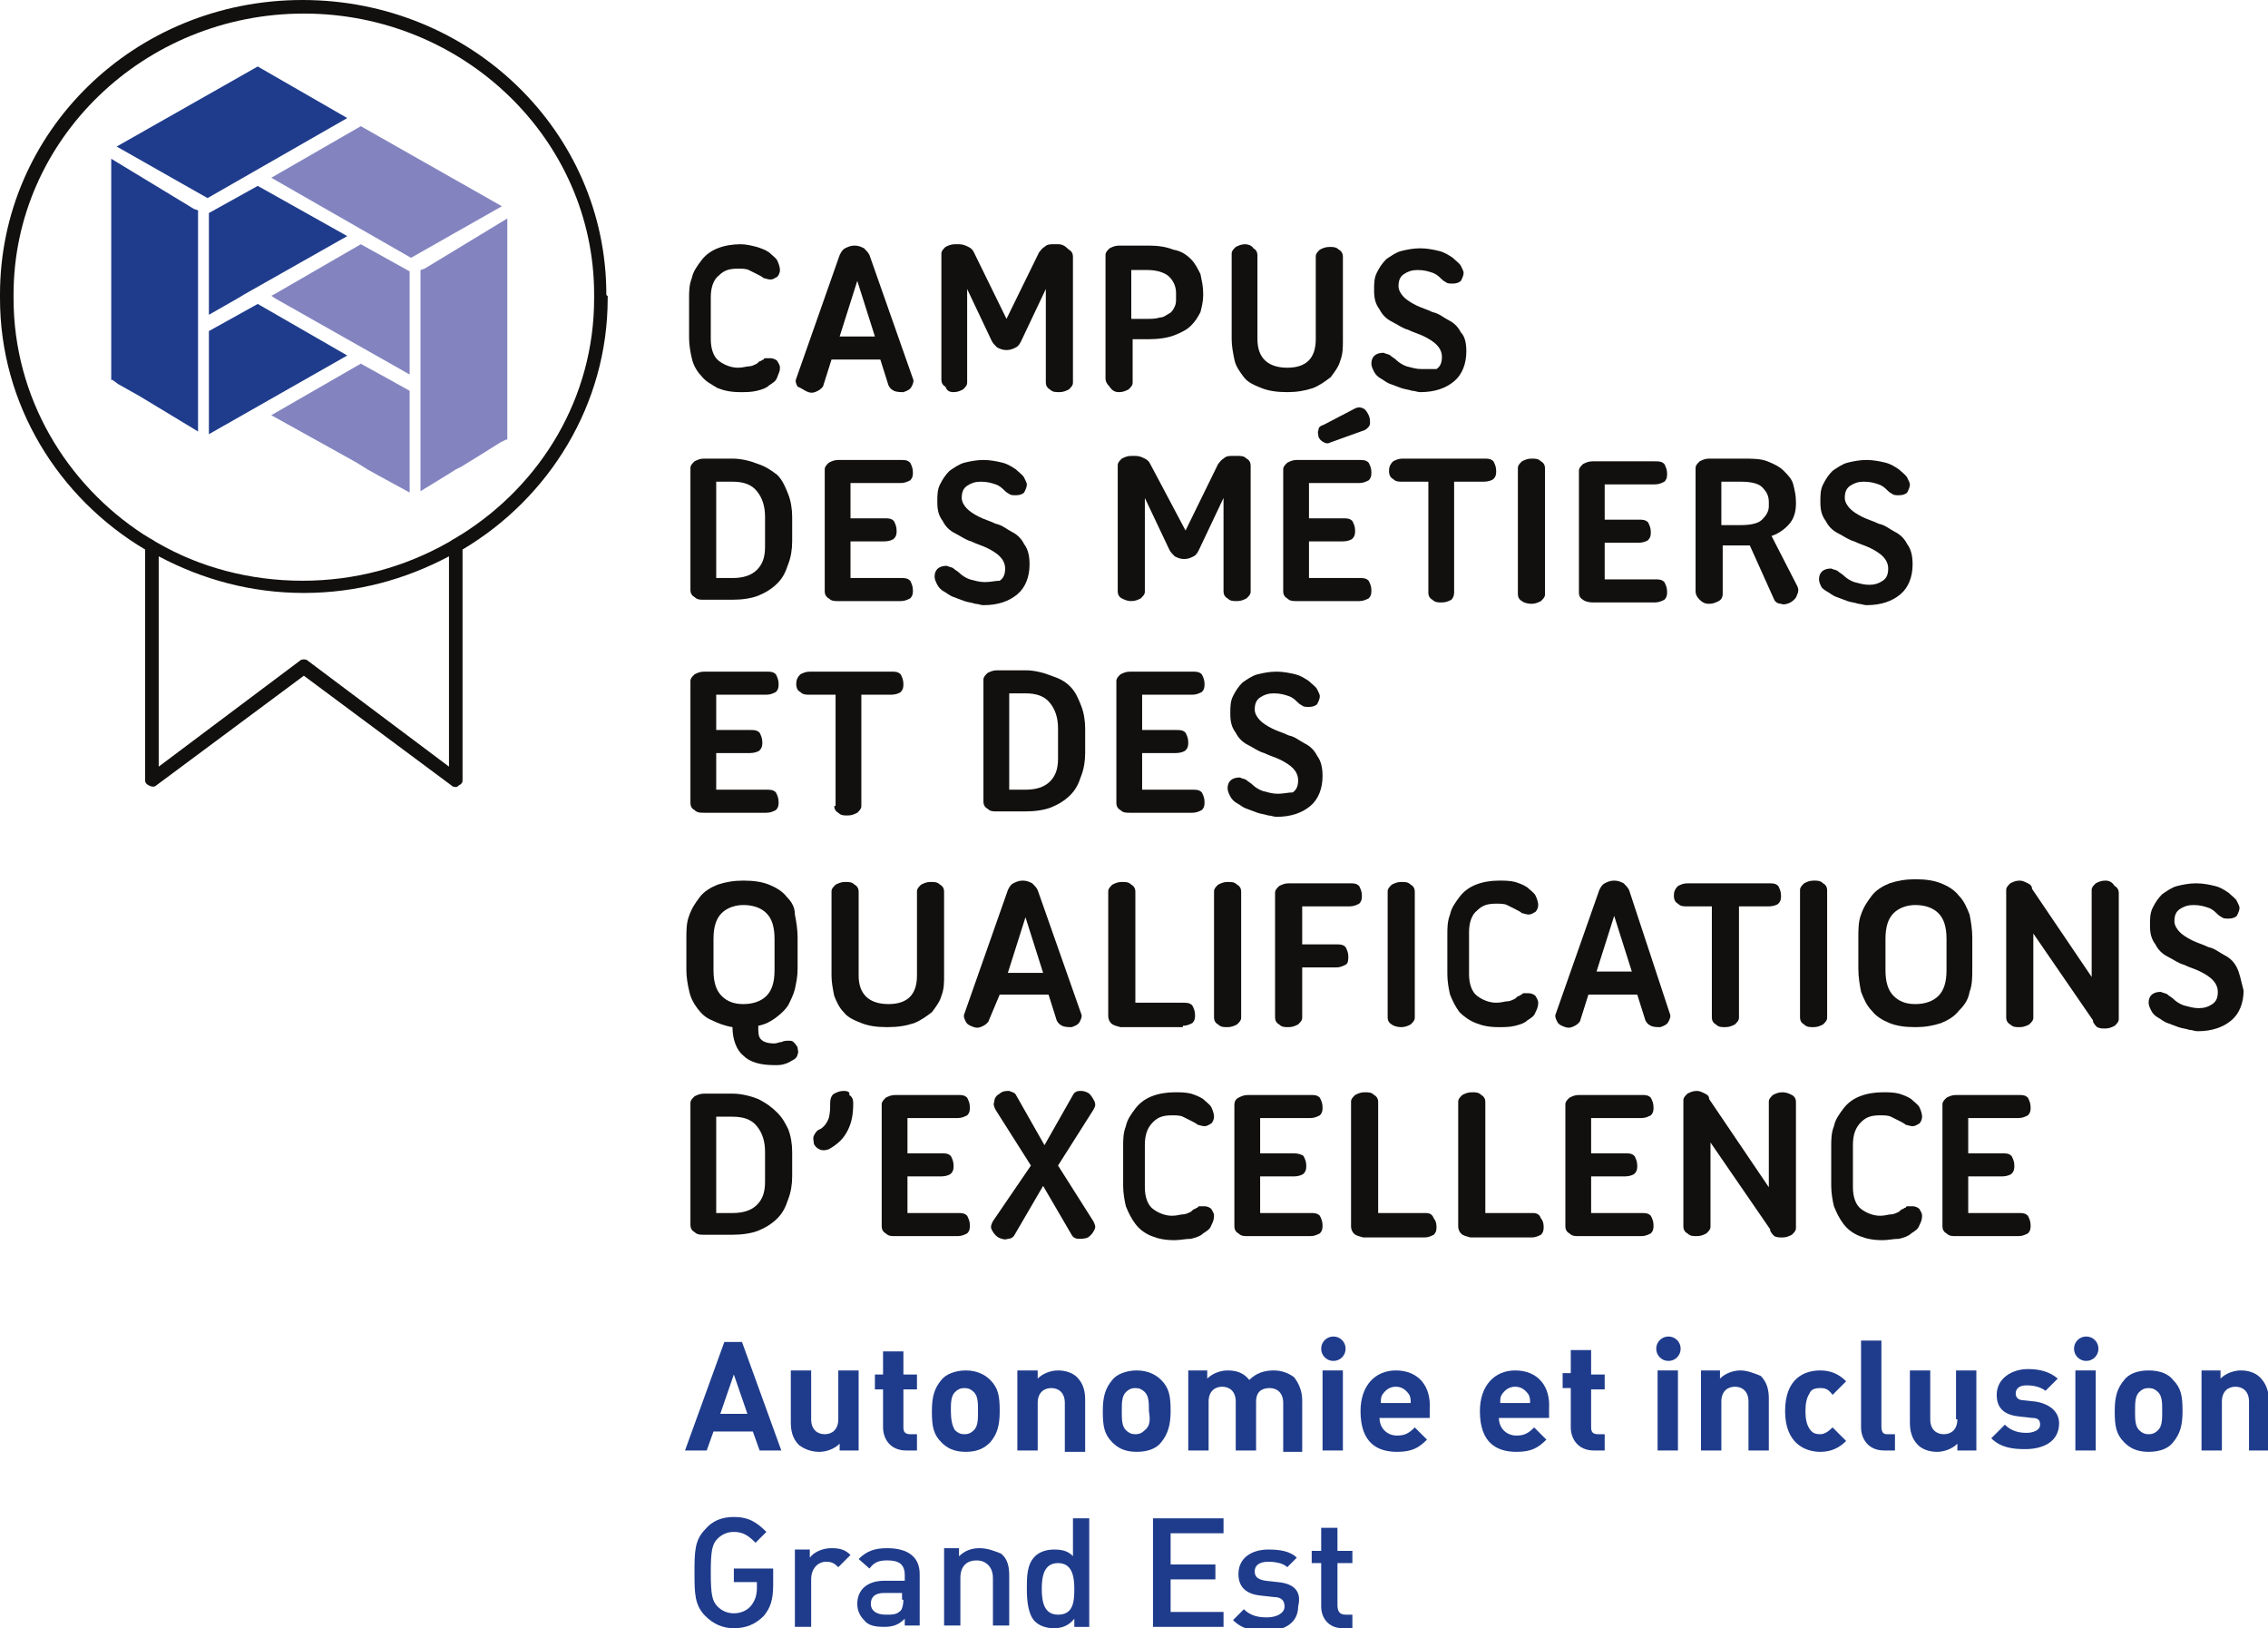 <?xml version="1.0" encoding="utf-8"?>
<!-- Generator: Adobe Illustrator 27.0.0, SVG Export Plug-In . SVG Version: 6.00 Build 0)  -->
<svg version="1.1" id="Calque_1" xmlns="http://www.w3.org/2000/svg" xmlns:xlink="http://www.w3.org/1999/xlink" x="0px" y="0px"
	 viewBox="0 0 167.2 120" style="enable-background:new 0 0 167.2 120;" xml:space="preserve">
<style type="text/css">
	.st0{fill:#8384BF;}
	.st1{fill:#1F3C8C;}
	.st2{fill:#12100E;}
</style>
<g>
	<g>
		<polygon class="st0" points="30.2,22 30.2,21.7 30.2,20 26.6,18 20.2,21.7 20,21.8 20.3,22 30.2,27.6 		"/>
		<polygon class="st0" points="30.2,34.6 30.2,34.1 30.2,28.8 26.6,26.8 20,30.6 26.3,34.1 27.1,34.6 28,35.1 30.2,36.3 30.2,35.1 
					"/>
		<polygon class="st0" points="37.4,16.1 31.3,19.8 31,19.9 31,19.9 31,20 31,20.5 31,21.7 31,22 31,27.3 31,27.8 31,28 31,28.2 
			31,28.3 31,28.7 31,28.8 31,29.3 31,34.1 31,34.6 31,35.1 31,36.1 31,36.2 32.8,35.1 33.6,34.6 34,34.4 35.3,33.6 36.9,32.6 
			37.3,32.4 37.4,32.4 37.4,32.4 37.4,32 		"/>
		<polygon class="st0" points="26.6,9.3 20,13.1 30.3,19 37,15.2 		"/>
	</g>
	<g>
		<polygon class="st1" points="15.4,15.7 15.4,21.7 15.4,22 15.4,23.2 17.5,22 18,21.7 25.6,17.4 19,13.7 		"/>
		<polygon class="st1" points="15.4,24.4 15.4,32 25.6,26.2 19,22.4 		"/>
		<polygon class="st1" points="14.3,15.4 8.2,11.7 8.2,18.8 8.2,19.2 8.2,19.3 8.2,19.8 8.2,19.9 8.2,20.2 8.2,21.7 8.2,22 
			8.2,27.6 8.2,28 8.2,28 8.3,28 8.7,28.3 10.3,29.2 14.6,31.8 14.6,31.7 14.6,24.9 14.6,24.4 14.6,24.3 14.6,24 14.6,23.8 
			14.6,23.6 14.6,23.4 14.6,22.9 14.6,22 14.6,21.7 14.6,16.1 14.6,15.7 14.6,15.6 14.6,15.5 		"/>
		<polygon class="st1" points="8.6,10.8 15.3,14.6 25.6,8.7 19,4.9 		"/>
		<path class="st1" d="M53.4,98.9l-2.9,8h1.6l0.5-1.4h2.9l0.5,1.4h1.6l-2.9-8H53.4z M53.1,104.2l1-2.9l1,2.9H53.1z"/>
		<path class="st1" d="M60.4,107c0.5,0,1.1-0.2,1.5-0.6v0.5h1.4V101h-1.5v3.6c0,0.8-0.5,1.1-1,1.1s-1-0.3-1-1.1V101h-1.5v3.8
			c0,0.6,0.1,1.2,0.6,1.7C59.3,106.8,59.8,107,60.4,107z"/>
		<path class="st1" d="M65.1,105.2c0,0.8,0.5,1.7,1.7,1.7h0.8v-1.2h-0.5c-0.4,0-0.5-0.2-0.5-0.5v-2.8h1v-1.1h-1v-1.7h-1.5v1.7h-0.6
			v1.1h0.6V105.2z"/>
		<path class="st1" d="M73,106.3c0.5-0.6,0.7-1.2,0.7-2.3c0-1.1-0.1-1.7-0.7-2.3c-0.4-0.4-1-0.7-1.8-0.7s-1.5,0.3-1.8,0.7
			c-0.5,0.6-0.7,1.2-0.7,2.3c0,1.1,0.1,1.7,0.7,2.3c0.4,0.4,0.9,0.7,1.8,0.7S72.6,106.7,73,106.3z M70.1,104c0-0.6,0-1.1,0.3-1.4
			c0.2-0.2,0.4-0.3,0.7-0.3c0.3,0,0.5,0.1,0.7,0.3c0.3,0.3,0.3,0.8,0.3,1.4c0,0.6,0,1.1-0.3,1.4c-0.2,0.2-0.4,0.3-0.7,0.3
			c-0.3,0-0.5-0.1-0.7-0.3C70.2,105.1,70.1,104.6,70.1,104z"/>
		<path class="st1" d="M76.5,103.4c0-0.8,0.5-1.1,1-1.1c0.5,0,1,0.3,1,1.1v3.6h1.5v-3.8c0-0.6-0.1-1.2-0.6-1.7
			c-0.3-0.3-0.8-0.5-1.4-0.5c-0.5,0-1.1,0.2-1.5,0.6V101H75v5.9h1.5V103.4z"/>
		<path class="st1" d="M86.3,104c0-1.1-0.1-1.7-0.7-2.3c-0.4-0.4-1-0.7-1.8-0.7s-1.5,0.3-1.8,0.7c-0.5,0.6-0.7,1.2-0.7,2.3
			c0,1.1,0.1,1.7,0.7,2.3c0.4,0.4,0.9,0.7,1.8,0.7s1.5-0.3,1.8-0.7C86.1,105.7,86.3,105,86.3,104z M84.4,105.4
			c-0.2,0.2-0.4,0.3-0.7,0.3c-0.3,0-0.5-0.1-0.7-0.3c-0.3-0.3-0.3-0.8-0.3-1.4c0-0.6,0-1.1,0.3-1.4c0.2-0.2,0.4-0.3,0.7-0.3
			c0.3,0,0.5,0.1,0.7,0.3c0.3,0.3,0.3,0.8,0.3,1.4C84.8,104.6,84.8,105.1,84.4,105.4z"/>
		<path class="st1" d="M93.9,101c-0.7,0-1.3,0.2-1.8,0.7c-0.4-0.5-0.9-0.7-1.6-0.7c-0.5,0-1.1,0.2-1.5,0.6V101h-1.4v5.9h1.5v-3.6
			c0-0.8,0.5-1.1,1-1.1c0.5,0,1,0.3,1,1.1v3.6h1.5v-3.6c0-0.8,0.5-1,1-1c0.5,0,1,0.3,1,1.1v3.6H96v-3.8c0-0.6-0.2-1.2-0.6-1.7
			C95,101.2,94.5,101,93.9,101z"/>
		<path class="st1" d="M98.3,100.3c0.5,0,0.9-0.4,0.9-0.9c0-0.5-0.4-0.9-0.9-0.9c-0.5,0-0.9,0.4-0.9,0.9
			C97.4,99.9,97.8,100.3,98.3,100.3z"/>
		<rect x="97.5" y="101" class="st1" width="1.5" height="5.9"/>
		<path class="st1" d="M102.9,101c-1.5,0-2.6,1.1-2.6,3c0,2.4,1.3,3,2.7,3c1.1,0,1.6-0.3,2.2-0.9l-0.9-0.9c-0.4,0.4-0.7,0.6-1.3,0.6
			c-0.8,0-1.3-0.6-1.3-1.3h3.7v-0.7C105.5,102.2,104.6,101,102.9,101z M101.8,103.4c0-0.3,0-0.4,0.1-0.6c0.2-0.3,0.5-0.6,1-0.6
			c0.5,0,0.8,0.3,1,0.6c0.1,0.2,0.1,0.4,0.1,0.6H101.8z"/>
		<path class="st1" d="M111.7,101c-1.5,0-2.6,1.1-2.6,3c0,2.4,1.3,3,2.7,3c1.1,0,1.6-0.3,2.2-0.9l-0.9-0.9c-0.4,0.4-0.7,0.6-1.3,0.6
			c-0.8,0-1.3-0.6-1.3-1.3h3.7v-0.7C114.3,102.2,113.4,101,111.7,101z M110.6,103.4c0-0.3,0-0.4,0.1-0.6c0.2-0.3,0.5-0.6,1-0.6
			s0.8,0.3,1,0.6c0.1,0.2,0.1,0.4,0.1,0.6H110.6z"/>
		<path class="st1" d="M117.3,99.5h-1.5v1.7h-0.6v1.1h0.6v2.9c0,0.8,0.5,1.7,1.7,1.7h0.8v-1.2h-0.5c-0.4,0-0.5-0.2-0.5-0.5v-2.8h1
			v-1.1h-1V99.5z"/>
		<rect x="122.2" y="101" class="st1" width="1.5" height="5.9"/>
		<path class="st1" d="M123,98.5c-0.5,0-0.9,0.4-0.9,0.9c0,0.5,0.4,0.9,0.9,0.9c0.5,0,0.9-0.4,0.9-0.9
			C123.9,98.9,123.5,98.5,123,98.5z"/>
		<path class="st1" d="M128.3,101c-0.5,0-1.1,0.2-1.5,0.6V101h-1.4v5.9h1.5v-3.6c0-0.8,0.5-1.1,1-1.1c0.5,0,1,0.3,1,1.1v3.6h1.5
			v-3.8c0-0.6-0.1-1.2-0.6-1.7C129.3,101.2,128.8,101,128.3,101z"/>
		<path class="st1" d="M134.2,102.3c0.4,0,0.6,0.1,0.9,0.5l1-1c-0.5-0.5-1.1-0.8-1.9-0.8c-1.2,0-2.6,0.6-2.6,3c0,2.4,1.5,3,2.6,3
			c0.8,0,1.4-0.3,1.9-0.8l-1-1c-0.3,0.3-0.6,0.5-0.9,0.5c-0.4,0-0.6-0.1-0.8-0.4c-0.2-0.3-0.3-0.7-0.3-1.3c0-0.6,0.1-1,0.3-1.3
			C133.5,102.4,133.8,102.3,134.2,102.3z"/>
		<path class="st1" d="M138.7,105.1v-6.3h-1.5v6.4c0,0.8,0.5,1.7,1.7,1.7h0.8v-1.2h-0.6C138.8,105.7,138.7,105.5,138.7,105.1z"/>
		<path class="st1" d="M144.3,104.6c0,0.8-0.5,1.1-1,1.1s-1-0.3-1-1.1V101h-1.5v3.8c0,0.6,0.1,1.2,0.6,1.7c0.3,0.3,0.8,0.5,1.4,0.5
			c0.5,0,1.1-0.2,1.5-0.6v0.5h1.4V101h-1.5V104.6z"/>
		<path class="st1" d="M150.1,103.3l-0.9-0.1c-0.5,0-0.6-0.3-0.6-0.5c0-0.3,0.2-0.6,0.8-0.6c0.5,0,1,0.1,1.4,0.4l0.9-0.9
			c-0.6-0.5-1.3-0.7-2.2-0.7c-1.2,0-2.3,0.7-2.3,1.9c0,1.1,0.7,1.5,1.7,1.6l0.9,0.1c0.5,0,0.6,0.2,0.6,0.5c0,0.4-0.5,0.6-1,0.6
			c-0.5,0-1.1-0.1-1.6-0.6l-1,1c0.7,0.7,1.6,0.8,2.5,0.8c1.4,0,2.5-0.6,2.5-1.9C151.8,104.1,151.2,103.5,150.1,103.3z"/>
		<rect x="153" y="101" class="st1" width="1.5" height="5.9"/>
		<path class="st1" d="M153.8,98.5c-0.5,0-0.9,0.4-0.9,0.9c0,0.5,0.4,0.9,0.9,0.9c0.5,0,0.9-0.4,0.9-0.9
			C154.7,98.9,154.3,98.5,153.8,98.5z"/>
		<path class="st1" d="M158.4,101c-0.9,0-1.5,0.3-1.8,0.7c-0.5,0.6-0.7,1.2-0.7,2.3c0,1.1,0.1,1.7,0.7,2.3c0.4,0.4,0.9,0.7,1.8,0.7
			c0.9,0,1.5-0.3,1.8-0.7c0.5-0.6,0.7-1.2,0.7-2.3c0-1.1-0.1-1.7-0.7-2.3C159.9,101.3,159.3,101,158.4,101z M159.1,105.4
			c-0.2,0.2-0.4,0.3-0.7,0.3c-0.3,0-0.5-0.1-0.7-0.3c-0.3-0.3-0.3-0.8-0.3-1.4c0-0.6,0-1.1,0.3-1.4c0.2-0.2,0.4-0.3,0.7-0.3
			c0.3,0,0.5,0.1,0.7,0.3c0.3,0.3,0.3,0.8,0.3,1.4C159.4,104.6,159.4,105.1,159.1,105.4z"/>
		<path class="st1" d="M166.6,101.5c-0.3-0.3-0.8-0.5-1.4-0.5c-0.5,0-1.1,0.2-1.5,0.6V101h-1.4v5.9h1.5v-3.6c0-0.8,0.5-1.1,1-1.1
			c0.5,0,1,0.3,1,1.1v3.6h1.5v-3.8C167.2,102.5,167.1,102,166.6,101.5z"/>
		<path class="st1" d="M54.1,116.6h1.7v0.4c0,0.5-0.1,0.9-0.4,1.3c-0.3,0.4-0.8,0.6-1.3,0.6c-0.5,0-0.9-0.2-1.2-0.5
			c-0.4-0.4-0.5-0.9-0.5-2.5c0-1.6,0.1-2.1,0.5-2.5c0.3-0.3,0.7-0.5,1.2-0.5c0.7,0,1.1,0.3,1.6,0.8l0.8-0.8
			c-0.7-0.7-1.3-1.1-2.4-1.1c-0.9,0-1.6,0.3-2.1,0.9c-0.8,0.8-0.8,1.7-0.8,3.2c0,1.5,0,2.4,0.8,3.2c0.6,0.6,1.3,0.9,2.1,0.9
			c0.9,0,1.6-0.3,2.2-0.9c0.5-0.6,0.7-1.2,0.7-2.3v-1.2h-2.9V116.6z"/>
		<path class="st1" d="M59.7,114.8v-0.6h-1.1v5.7h1.2v-3.5c0-0.8,0.5-1.3,1.1-1.3c0.4,0,0.6,0.1,0.9,0.4l0.9-0.9
			c-0.4-0.4-0.8-0.5-1.4-0.5C60.6,114.1,60,114.4,59.7,114.8z"/>
		<path class="st1" d="M65.4,114.1c-0.9,0-1.5,0.2-2.1,0.8l0.8,0.7c0.3-0.4,0.6-0.6,1.3-0.6c0.9,0,1.3,0.3,1.3,1.1v0.4h-1.5
			c-1.3,0-2,0.7-2,1.7c0,0.5,0.2,0.9,0.5,1.2c0.3,0.4,0.8,0.5,1.5,0.5c0.7,0,1.1-0.2,1.5-0.6v0.5h1.1v-3.8
			C67.8,114.8,67,114.1,65.4,114.1z M66.6,117.9c0,0.4-0.1,0.7-0.2,0.8c-0.3,0.3-0.6,0.3-1.1,0.3c-0.7,0-1.1-0.3-1.1-0.8
			c0-0.5,0.3-0.8,1-0.8h1.3V117.9z"/>
		<path class="st1" d="M72.2,114.1c-0.6,0-1.1,0.2-1.5,0.6v-0.6h-1.1v5.7h1.2v-3.5c0-0.9,0.5-1.3,1.2-1.3c0.6,0,1.2,0.4,1.2,1.3v3.5
			h1.2v-3.7c0-0.6-0.1-1.2-0.6-1.6C73.3,114.3,72.8,114.1,72.2,114.1z"/>
		<path class="st1" d="M79.2,114.8c-0.4-0.5-0.9-0.6-1.5-0.6c-0.6,0-1.1,0.2-1.4,0.5c-0.6,0.6-0.6,1.5-0.6,2.4
			c0,0.9,0.1,1.9,0.6,2.4c0.3,0.3,0.8,0.5,1.4,0.5c0.6,0,1.1-0.2,1.5-0.7v0.6h1.1v-8h-1.2V114.8z M78,119c-1,0-1.2-0.9-1.2-1.9
			c0-1,0.2-1.9,1.2-1.9c1,0,1.2,0.9,1.2,1.9C79.2,118.1,79.1,119,78,119z"/>
		<polygon class="st1" points="85,119.9 90.2,119.9 90.2,118.8 86.3,118.8 86.3,116.4 89.6,116.4 89.6,115.3 86.3,115.3 86.3,113 
			90.2,113 90.2,111.9 85,111.9 		"/>
		<path class="st1" d="M94.2,116.6l-0.9-0.1c-0.6-0.1-0.8-0.3-0.8-0.7c0-0.4,0.3-0.7,1-0.7c0.5,0,1.1,0.1,1.4,0.4l0.7-0.7
			c-0.5-0.5-1.3-0.6-2.1-0.6c-1.2,0-2.2,0.6-2.2,1.8c0,1,0.6,1.5,1.7,1.6l0.9,0.1c0.6,0,0.8,0.3,0.8,0.7c0,0.5-0.6,0.8-1.3,0.8
			c-0.6,0-1.2-0.1-1.7-0.6l-0.8,0.8c0.7,0.7,1.5,0.8,2.4,0.8c1.4,0,2.4-0.6,2.4-1.8C96,117.2,95.3,116.7,94.2,116.6z"/>
		<path class="st1" d="M98.6,112.6h-1.2v1.7h-0.7v0.9h0.7v3.2c0,0.8,0.5,1.6,1.6,1.6h0.7v-1h-0.5c-0.4,0-0.6-0.2-0.6-0.7v-3.1h1.1
			v-0.9h-1.1V112.6z"/>
	</g>
	<g>
		<path class="st2" d="M44.7,21.7c0-12-10-21.7-22.4-21.7S0,9.7,0,21.7c0,0.1,0,0.1,0,0.2c0,0,0,0.1,0,0.1c0,7.8,4.3,14.7,10.7,18.5
			v17c0,0.2,0.1,0.3,0.3,0.4c0.2,0.1,0.4,0.1,0.5,0l10.9-8.1l10.9,8.1c0.1,0.1,0.2,0.1,0.3,0.1c0.1,0,0.1,0,0.2-0.1
			c0.2-0.1,0.3-0.2,0.3-0.4v-17c6.4-3.8,10.7-10.7,10.7-18.5c0-0.1,0-0.1,0-0.2C44.7,21.8,44.7,21.7,44.7,21.7z M34,39.4
			c-0.2,0.1-0.3,0.2-0.5,0.3c-0.2,0.1-0.3,0.2-0.5,0.3c-3.2,1.8-6.8,2.8-10.7,2.8c-3.9,0-7.6-1-10.7-2.8c-0.2-0.1-0.3-0.2-0.5-0.3
			c-0.2-0.1-0.3-0.2-0.5-0.3C4.9,35.7,1,29.3,1,22c0,0,0,0,0,0c0-0.1,0-0.1,0-0.2c0,0,0-0.1,0-0.1c0,0,0,0,0,0C1,10.3,10.6,1,22.4,1
			s21.4,9.3,21.4,20.7c0,0,0,0,0,0c0,0.1,0,0.1,0,0.2c0,0,0,0.1,0,0.1c0,0,0,0,0,0C43.8,29.3,39.9,35.7,34,39.4z M33.1,56.5
			l-10.4-7.8c-0.1-0.1-0.2-0.1-0.3-0.1s-0.2,0-0.3,0.1l-10.4,7.8V41c3.2,1.7,6.8,2.7,10.7,2.7c3.9,0,7.5-1,10.7-2.7V56.5z"/>
		<path class="st2" d="M51.7,27.7c0.3,0.4,0.7,0.6,1.2,0.9c0.5,0.2,1,0.3,1.7,0.3c0.4,0,0.8,0,1.2-0.1c0.4-0.1,0.7-0.2,0.9-0.4
			c0.3-0.2,0.5-0.3,0.6-0.6s0.2-0.4,0.2-0.7c0-0.2-0.1-0.3-0.2-0.5c-0.1-0.1-0.3-0.2-0.5-0.2c-0.1,0-0.2,0-0.3,0
			c-0.1,0-0.2,0-0.2,0.1c-0.1,0-0.2,0.1-0.2,0.1c-0.1,0-0.2,0.1-0.3,0.2c-0.2,0.1-0.4,0.2-0.6,0.2c-0.2,0-0.4,0.1-0.8,0.1
			c-0.5,0-1-0.2-1.4-0.5c-0.4-0.3-0.6-0.9-0.6-1.6v-3.1c0-0.7,0.2-1.3,0.6-1.6c0.4-0.4,0.8-0.5,1.4-0.5c0.3,0,0.6,0,0.8,0.1
			c0.2,0.1,0.4,0.2,0.6,0.3c0.2,0.1,0.4,0.2,0.5,0.3c0.1,0,0.3,0.1,0.5,0.1c0.2,0,0.3-0.1,0.5-0.2c0.1-0.1,0.2-0.3,0.2-0.5
			c0-0.2-0.1-0.5-0.2-0.7c-0.1-0.2-0.4-0.4-0.6-0.6c-0.3-0.2-0.6-0.3-0.9-0.4C55.4,18.1,55,18,54.6,18c-0.6,0-1.2,0.1-1.7,0.3
			c-0.5,0.2-0.9,0.5-1.2,0.9c-0.3,0.4-0.6,0.8-0.7,1.3c-0.2,0.5-0.2,1-0.2,1.5v2.9c0,0.5,0.1,1.1,0.2,1.5
			C51.1,26.9,51.4,27.4,51.7,27.7z"/>
		<path class="st2" d="M59.6,28.9c0.3,0.1,0.5,0,0.7-0.1c0.2-0.1,0.4-0.3,0.4-0.4l0.6-1.9h3.6l0.6,1.9c0.1,0.2,0.2,0.3,0.4,0.4
			c0.2,0.1,0.5,0.1,0.7,0.1c0.3-0.1,0.5-0.2,0.6-0.4c0.1-0.2,0.2-0.4,0.1-0.6l-3.2-9.1c-0.1-0.2-0.2-0.3-0.4-0.5
			c-0.2-0.1-0.4-0.2-0.7-0.2c-0.3,0-0.5,0.1-0.7,0.2c-0.2,0.1-0.3,0.3-0.4,0.5l-3.2,9.1c-0.1,0.2,0,0.4,0.1,0.6
			C59.1,28.6,59.3,28.8,59.6,28.9z M63.2,20.7l1.3,4.1h-2.6L63.2,20.7z"/>
		<path class="st2" d="M70.3,28.9c0.3,0,0.5-0.1,0.7-0.2c0.2-0.2,0.3-0.3,0.3-0.5v-6.9l1.8,3.8c0.1,0.2,0.2,0.3,0.4,0.5
			c0.2,0.1,0.4,0.2,0.7,0.2c0.3,0,0.5-0.1,0.7-0.2c0.2-0.1,0.3-0.3,0.4-0.5l1.8-3.8v6.9c0,0.2,0.1,0.4,0.3,0.5
			c0.2,0.2,0.4,0.2,0.7,0.2c0.3,0,0.5-0.1,0.7-0.2c0.2-0.2,0.3-0.3,0.3-0.5v-9.3c0-0.2-0.1-0.4-0.3-0.5C78.5,18.1,78.3,18,78,18
			l-0.3,0c-0.3,0-0.5,0-0.7,0.2c-0.2,0.1-0.3,0.3-0.4,0.4l-2.4,4.9l-2.4-4.9c-0.1-0.2-0.2-0.3-0.4-0.4c-0.2-0.1-0.4-0.2-0.7-0.2
			h-0.3c-0.3,0-0.5,0.1-0.7,0.2c-0.2,0.2-0.3,0.3-0.3,0.5v9.3c0,0.2,0.1,0.4,0.3,0.5C69.8,28.8,70,28.9,70.3,28.9z"/>
		<path class="st2" d="M82.5,28.9c0.3,0,0.5-0.1,0.7-0.2c0.2-0.2,0.3-0.3,0.3-0.5V25h1.2c0.7,0,1.4-0.1,1.9-0.3
			c0.5-0.2,0.9-0.4,1.2-0.7c0.3-0.3,0.5-0.6,0.7-1c0.1-0.4,0.2-0.8,0.2-1.2v-0.2c0-0.5-0.1-0.9-0.2-1.4c-0.2-0.4-0.4-0.8-0.7-1.1
			c-0.3-0.3-0.7-0.6-1.3-0.7c-0.5-0.2-1.1-0.3-1.8-0.3h-2.2c-0.3,0-0.5,0.1-0.7,0.2c-0.2,0.2-0.3,0.3-0.3,0.5v9.1
			c0,0.2,0.1,0.4,0.3,0.6C82,28.8,82.2,28.9,82.5,28.9z M83.4,19.9h1.2c0.7,0,1.3,0.2,1.6,0.5c0.3,0.3,0.5,0.7,0.5,1.2v0.4
			c0,0.2,0,0.4-0.1,0.6c-0.1,0.2-0.2,0.4-0.4,0.5c-0.2,0.1-0.4,0.3-0.7,0.3c-0.3,0.1-0.6,0.1-0.9,0.1h-1.2V19.9z"/>
		<path class="st2" d="M91.7,27.8c0.3,0.4,0.8,0.6,1.3,0.8c0.5,0.2,1.1,0.3,1.9,0.3c0.7,0,1.3-0.1,1.9-0.3c0.5-0.2,0.9-0.5,1.3-0.8
			c0.3-0.4,0.6-0.8,0.7-1.2c0.2-0.5,0.2-1,0.2-1.5v-6.2c0-0.2-0.1-0.4-0.3-0.5c-0.2-0.2-0.4-0.2-0.7-0.2c-0.3,0-0.5,0.1-0.7,0.2
			c-0.2,0.2-0.3,0.3-0.3,0.5V25c0,1.4-0.7,2.1-2.1,2.1c-1.4,0-2.2-0.7-2.2-2.1v-6.2c0-0.2-0.1-0.4-0.3-0.5C92.3,18.1,92,18,91.8,18
			c-0.3,0-0.5,0.1-0.7,0.2c-0.2,0.2-0.3,0.3-0.3,0.5V25c0,0.5,0.1,1,0.2,1.5C91.1,27,91.4,27.4,91.7,27.8z"/>
		<path class="st2" d="M104.8,27.2c-0.4,0-0.7-0.1-1.1-0.2c-0.3-0.1-0.6-0.3-0.8-0.5c-0.1-0.1-0.3-0.2-0.4-0.3
			c-0.1-0.1-0.3-0.1-0.5-0.2c-0.6,0-0.9,0.3-0.9,0.8c0,0.2,0.1,0.4,0.2,0.6c0.1,0.2,0.3,0.4,0.5,0.5c0.2,0.1,0.4,0.3,0.7,0.4
			c0.3,0.1,0.5,0.2,0.8,0.3c0.3,0.1,0.5,0.1,0.8,0.2c0.2,0,0.4,0.1,0.6,0.1c1.1,0,1.9-0.3,2.5-0.8c0.6-0.5,0.9-1.3,0.9-2.2
			c0-0.6-0.1-1.1-0.4-1.4c-0.2-0.4-0.5-0.7-0.9-0.9c-0.4-0.2-0.7-0.5-1.2-0.6c-0.4-0.2-0.8-0.3-1.2-0.5c-0.4-0.2-0.7-0.4-0.9-0.6
			c-0.2-0.2-0.4-0.5-0.4-0.8c0-0.4,0.1-0.7,0.4-0.9c0.3-0.2,0.6-0.3,1-0.3c0.5,0,0.8,0.1,1.1,0.2c0.3,0.1,0.5,0.3,0.6,0.4
			c0.1,0.1,0.2,0.2,0.4,0.3c0.1,0.1,0.3,0.1,0.5,0.1c0.3,0,0.5-0.1,0.6-0.2c0.1-0.2,0.2-0.4,0.2-0.6c0-0.1-0.1-0.3-0.2-0.5
			c-0.1-0.2-0.4-0.4-0.6-0.6c-0.3-0.2-0.6-0.4-1-0.5c-0.4-0.1-0.9-0.2-1.4-0.2c-0.5,0-1,0.1-1.4,0.2c-0.4,0.1-0.8,0.4-1.1,0.6
			c-0.3,0.3-0.5,0.6-0.7,1c-0.2,0.4-0.2,0.8-0.2,1.3c0,0.6,0.1,1,0.4,1.4c0.2,0.4,0.5,0.7,0.9,0.9c0.4,0.2,0.8,0.5,1.2,0.6
			c0.4,0.2,0.8,0.3,1.2,0.5c0.4,0.2,0.7,0.4,0.9,0.6c0.2,0.2,0.4,0.5,0.4,0.9c0,0.4-0.1,0.7-0.4,0.9
			C105.6,27.2,105.2,27.2,104.8,27.2z"/>
		<path class="st2" d="M55.9,34.2c-0.5-0.2-1.2-0.4-1.9-0.4h-2.1c-0.3,0-0.5,0.1-0.7,0.2c-0.2,0.2-0.3,0.3-0.3,0.5v9
			c0,0.2,0.1,0.4,0.3,0.5c0.2,0.2,0.4,0.2,0.7,0.2H54c0.7,0,1.4-0.1,1.9-0.3c0.5-0.2,1-0.5,1.4-0.9c0.4-0.4,0.6-0.8,0.8-1.4
			c0.2-0.5,0.3-1.1,0.3-1.7v-1.8c0-0.6-0.1-1.2-0.3-1.7c-0.2-0.5-0.4-1-0.8-1.4C56.9,34.7,56.5,34.4,55.9,34.2z M56.4,40.3
			c0,0.8-0.2,1.3-0.6,1.7c-0.4,0.4-1,0.6-1.8,0.6h-1.2v-7.1H54c0.8,0,1.4,0.2,1.8,0.7c0.4,0.5,0.6,1.1,0.6,1.9V40.3z"/>
		<path class="st2" d="M66.4,35.6c0.3,0,0.5-0.1,0.7-0.2c0.2-0.2,0.2-0.4,0.2-0.6c0-0.3-0.1-0.5-0.2-0.7c-0.2-0.2-0.4-0.2-0.7-0.2
			h-4.6c-0.3,0-0.5,0.1-0.7,0.2c-0.2,0.2-0.3,0.3-0.3,0.5v9c0,0.2,0.1,0.4,0.3,0.5c0.2,0.2,0.4,0.2,0.7,0.2h4.6
			c0.3,0,0.5-0.1,0.7-0.2c0.2-0.2,0.2-0.4,0.2-0.6c0-0.3-0.1-0.5-0.2-0.7c-0.2-0.2-0.4-0.2-0.7-0.2h-3.7v-2.7h2.5
			c0.3,0,0.6-0.1,0.7-0.2c0.2-0.2,0.2-0.4,0.2-0.6c0-0.3-0.1-0.5-0.2-0.7c-0.2-0.2-0.4-0.2-0.7-0.2h-2.5v-2.6H66.4z"/>
		<path class="st2" d="M72.6,42.9c-0.4,0-0.7-0.1-1.1-0.2c-0.3-0.1-0.6-0.3-0.8-0.5c-0.1-0.1-0.3-0.2-0.4-0.3
			c-0.1-0.1-0.3-0.1-0.5-0.2c-0.6,0-0.9,0.3-0.9,0.8c0,0.2,0.1,0.4,0.2,0.6c0.1,0.2,0.3,0.4,0.5,0.5c0.2,0.1,0.4,0.3,0.7,0.4
			c0.3,0.1,0.5,0.2,0.8,0.3c0.3,0.1,0.5,0.1,0.8,0.2c0.2,0,0.4,0.1,0.6,0.1c1.1,0,1.9-0.3,2.5-0.8c0.6-0.5,0.9-1.3,0.9-2.2
			c0-0.6-0.1-1.1-0.4-1.5c-0.2-0.4-0.5-0.7-0.9-0.9c-0.4-0.2-0.7-0.5-1.2-0.6c-0.4-0.2-0.8-0.3-1.2-0.5c-0.4-0.2-0.7-0.4-0.9-0.6
			c-0.2-0.2-0.4-0.5-0.4-0.8c0-0.4,0.1-0.7,0.4-0.9c0.3-0.2,0.6-0.3,1-0.3c0.5,0,0.8,0.1,1.1,0.2c0.3,0.1,0.5,0.3,0.6,0.4
			c0.1,0.1,0.2,0.2,0.4,0.3c0.1,0.1,0.3,0.1,0.5,0.1c0.3,0,0.5-0.1,0.6-0.2c0.1-0.2,0.2-0.4,0.2-0.6c0-0.1-0.1-0.3-0.2-0.5
			c-0.1-0.2-0.4-0.4-0.6-0.6c-0.3-0.2-0.6-0.4-1-0.5c-0.4-0.1-0.9-0.2-1.4-0.2c-0.5,0-1,0.1-1.4,0.2c-0.4,0.1-0.8,0.4-1.1,0.6
			c-0.3,0.3-0.5,0.6-0.7,1c-0.2,0.4-0.2,0.8-0.2,1.3c0,0.6,0.1,1,0.4,1.4c0.2,0.4,0.5,0.7,0.9,0.9c0.4,0.2,0.8,0.5,1.2,0.6
			c0.4,0.2,0.8,0.3,1.2,0.5c0.4,0.2,0.7,0.4,0.9,0.6c0.2,0.2,0.4,0.5,0.4,0.9c0,0.4-0.1,0.7-0.4,0.9C73.4,42.8,73,42.9,72.6,42.9z"
			/>
		<path class="st2" d="M84.8,34.2c-0.1-0.2-0.2-0.3-0.4-0.4c-0.2-0.1-0.4-0.2-0.7-0.2h-0.3c-0.3,0-0.5,0.1-0.7,0.2
			c-0.2,0.2-0.3,0.3-0.3,0.5v9.3c0,0.2,0.1,0.4,0.3,0.5s0.4,0.2,0.7,0.2c0.3,0,0.5-0.1,0.7-0.2c0.2-0.2,0.3-0.3,0.3-0.5v-6.9
			l1.8,3.8c0.1,0.2,0.2,0.3,0.4,0.5c0.2,0.1,0.4,0.2,0.7,0.2c0.3,0,0.5-0.1,0.7-0.2c0.2-0.1,0.3-0.3,0.4-0.5l1.8-3.8v6.9
			c0,0.2,0.1,0.4,0.3,0.5c0.2,0.2,0.4,0.2,0.7,0.2c0.3,0,0.5-0.1,0.7-0.2c0.2-0.2,0.3-0.3,0.3-0.5v-9.3c0-0.2-0.1-0.4-0.3-0.5
			c-0.2-0.2-0.4-0.2-0.7-0.2l-0.3,0c-0.3,0-0.5,0-0.7,0.2c-0.2,0.1-0.3,0.3-0.4,0.4l-2.4,4.9L84.8,34.2z"/>
		<path class="st2" d="M97.2,31.7c-0.1,0.2,0,0.3,0,0.5c0.1,0.2,0.2,0.3,0.4,0.4c0.2,0.1,0.3,0.1,0.5,0l2.5-0.9
			c0.2-0.1,0.4-0.3,0.4-0.5c0-0.2,0-0.4-0.1-0.6c-0.1-0.2-0.2-0.4-0.4-0.5c-0.2-0.1-0.4-0.1-0.6,0l-2.3,1.2
			C97.3,31.4,97.2,31.5,97.2,31.7z"/>
		<path class="st2" d="M100.2,35.6c0.3,0,0.5-0.1,0.7-0.2c0.2-0.2,0.2-0.4,0.2-0.6c0-0.3-0.1-0.5-0.2-0.7c-0.2-0.2-0.4-0.2-0.7-0.2
			h-4.6c-0.3,0-0.5,0.1-0.7,0.2c-0.2,0.2-0.3,0.3-0.3,0.5v9c0,0.2,0.1,0.4,0.3,0.5c0.2,0.2,0.4,0.2,0.7,0.2h4.6
			c0.3,0,0.5-0.1,0.7-0.2c0.2-0.2,0.2-0.4,0.2-0.6c0-0.3-0.1-0.5-0.2-0.7c-0.2-0.2-0.4-0.2-0.7-0.2h-3.7v-2.7H99
			c0.3,0,0.6-0.1,0.7-0.2c0.2-0.2,0.2-0.4,0.2-0.6c0-0.3-0.1-0.5-0.2-0.7c-0.2-0.2-0.4-0.2-0.7-0.2h-2.5v-2.6H100.2z"/>
		<path class="st2" d="M107.2,43.7v-8.2h2.2c0.3,0,0.6-0.1,0.7-0.2c0.2-0.2,0.2-0.4,0.2-0.6c0-0.3-0.1-0.5-0.2-0.7
			c-0.2-0.2-0.4-0.2-0.7-0.2h-6c-0.3,0-0.5,0.1-0.7,0.2c-0.2,0.2-0.3,0.4-0.3,0.7c0,0.3,0.1,0.5,0.3,0.6c0.2,0.2,0.4,0.2,0.7,0.2
			h1.9v8.2c0,0.2,0.1,0.4,0.3,0.5c0.2,0.2,0.4,0.2,0.7,0.2c0.3,0,0.5-0.1,0.7-0.2C107.1,44.1,107.2,43.9,107.2,43.7z"/>
		<path class="st2" d="M112.9,44.5c0.3,0,0.5-0.1,0.7-0.2c0.2-0.2,0.3-0.3,0.3-0.5v-9.3c0-0.2-0.1-0.4-0.3-0.5
			c-0.2-0.2-0.4-0.2-0.7-0.2c-0.3,0-0.5,0.1-0.7,0.2c-0.2,0.2-0.3,0.3-0.3,0.5v9.3c0,0.2,0.1,0.4,0.3,0.5
			C112.3,44.4,112.6,44.5,112.9,44.5z"/>
		<path class="st2" d="M117.4,44.4h4.6c0.3,0,0.5-0.1,0.7-0.2c0.2-0.2,0.2-0.4,0.2-0.6c0-0.3-0.1-0.5-0.2-0.7
			c-0.2-0.2-0.4-0.2-0.7-0.2h-3.7v-2.7h2.5c0.3,0,0.6-0.1,0.7-0.2c0.2-0.2,0.2-0.4,0.2-0.6c0-0.3-0.1-0.5-0.2-0.7
			c-0.2-0.2-0.4-0.2-0.7-0.2h-2.5v-2.6h3.7c0.3,0,0.5-0.1,0.7-0.2c0.2-0.2,0.2-0.4,0.2-0.6c0-0.3-0.1-0.5-0.2-0.7
			c-0.2-0.2-0.4-0.2-0.7-0.2h-4.6c-0.3,0-0.5,0.1-0.7,0.2c-0.2,0.2-0.3,0.3-0.3,0.5v9c0,0.2,0.1,0.4,0.3,0.5
			C116.8,44.3,117.1,44.4,117.4,44.4z"/>
		<path class="st2" d="M130.6,39.5c0.6-0.2,1.1-0.6,1.4-1c0.3-0.4,0.4-0.9,0.4-1.4V37c0-0.5-0.1-0.9-0.2-1.3c-0.1-0.4-0.4-0.7-0.7-1
			c-0.3-0.3-0.7-0.5-1.2-0.7c-0.5-0.2-1.1-0.2-1.9-0.2H126c-0.3,0-0.5,0.1-0.7,0.2c-0.2,0.2-0.3,0.3-0.3,0.5v9.1
			c0,0.2,0.1,0.4,0.3,0.6c0.2,0.2,0.4,0.3,0.7,0.3c0.3,0,0.5-0.1,0.7-0.2c0.2-0.1,0.3-0.3,0.3-0.5v-3.6h1.4h0.3c0.1,0,0.2,0,0.3,0
			l1.8,4c0.1,0.2,0.3,0.3,0.5,0.3c0.2,0.1,0.5,0,0.7-0.1c0.3-0.2,0.4-0.3,0.5-0.6c0.1-0.2,0.1-0.4,0-0.6L130.6,39.5z M130.4,37.3
			c0,0.4-0.2,0.7-0.5,1c-0.3,0.3-0.9,0.4-1.6,0.4h-1.4v-3.2h1.4c0.7,0,1.3,0.1,1.6,0.4c0.3,0.3,0.5,0.6,0.5,1.1V37.3z"/>
		<path class="st2" d="M134.7,43.6c0.2,0.1,0.4,0.3,0.7,0.4c0.3,0.1,0.5,0.2,0.8,0.3c0.3,0.1,0.5,0.1,0.8,0.2c0.2,0,0.4,0.1,0.6,0.1
			c1.1,0,1.9-0.3,2.5-0.8s0.9-1.3,0.9-2.2c0-0.6-0.1-1.1-0.4-1.5c-0.2-0.4-0.5-0.7-0.9-0.9c-0.4-0.2-0.7-0.5-1.2-0.6
			c-0.4-0.2-0.8-0.3-1.2-0.5c-0.4-0.2-0.7-0.4-0.9-0.6c-0.2-0.2-0.4-0.5-0.4-0.8c0-0.4,0.1-0.7,0.4-0.9c0.3-0.2,0.6-0.3,1-0.3
			c0.5,0,0.8,0.1,1.1,0.2c0.3,0.1,0.5,0.3,0.6,0.4c0.1,0.1,0.2,0.2,0.4,0.3c0.1,0.1,0.3,0.1,0.5,0.1c0.3,0,0.5-0.1,0.6-0.2
			c0.1-0.2,0.2-0.4,0.2-0.6c0-0.1-0.1-0.3-0.2-0.5c-0.1-0.2-0.4-0.4-0.6-0.6c-0.3-0.2-0.6-0.4-1-0.5c-0.4-0.1-0.9-0.2-1.4-0.2
			c-0.5,0-1,0.1-1.4,0.2c-0.4,0.1-0.8,0.4-1.1,0.6c-0.3,0.3-0.5,0.6-0.7,1c-0.2,0.4-0.2,0.8-0.2,1.3c0,0.6,0.1,1,0.4,1.4
			c0.2,0.4,0.5,0.7,0.9,0.9c0.4,0.2,0.8,0.5,1.2,0.6c0.4,0.2,0.8,0.3,1.2,0.5c0.4,0.2,0.7,0.4,0.9,0.6c0.2,0.2,0.4,0.5,0.4,0.9
			c0,0.4-0.1,0.7-0.4,0.9c-0.3,0.2-0.6,0.3-1,0.3c-0.4,0-0.7-0.1-1.1-0.2c-0.3-0.1-0.6-0.3-0.8-0.5c-0.1-0.1-0.3-0.2-0.4-0.3
			c-0.1-0.1-0.3-0.1-0.5-0.2c-0.6,0-0.9,0.3-0.9,0.8c0,0.2,0.1,0.4,0.2,0.6C134.3,43.3,134.5,43.5,134.7,43.6z"/>
		<path class="st2" d="M56.5,51.2c0.3,0,0.5-0.1,0.7-0.2c0.2-0.2,0.2-0.4,0.2-0.6c0-0.3-0.1-0.5-0.2-0.7c-0.2-0.2-0.4-0.2-0.7-0.2
			h-4.6c-0.3,0-0.5,0.1-0.7,0.2c-0.2,0.2-0.3,0.3-0.3,0.5v9c0,0.2,0.1,0.4,0.3,0.5c0.2,0.2,0.4,0.2,0.7,0.2h4.6
			c0.3,0,0.5-0.1,0.7-0.2c0.2-0.2,0.2-0.4,0.2-0.6c0-0.3-0.1-0.5-0.2-0.7c-0.2-0.2-0.4-0.2-0.7-0.2h-3.7v-2.7h2.5
			c0.3,0,0.6-0.1,0.7-0.2c0.2-0.2,0.2-0.4,0.2-0.6c0-0.3-0.1-0.5-0.2-0.7c-0.2-0.2-0.4-0.2-0.7-0.2h-2.5v-2.6H56.5z"/>
		<path class="st2" d="M61.5,59.4c0,0.2,0.1,0.4,0.3,0.5c0.2,0.2,0.4,0.2,0.7,0.2c0.3,0,0.5-0.1,0.7-0.2c0.2-0.2,0.3-0.3,0.3-0.5
			v-8.2h2.2c0.3,0,0.6-0.1,0.7-0.2c0.2-0.2,0.2-0.4,0.2-0.6c0-0.3-0.1-0.5-0.2-0.7c-0.2-0.2-0.4-0.2-0.7-0.2h-6
			c-0.3,0-0.5,0.1-0.7,0.2c-0.2,0.2-0.3,0.4-0.3,0.7c0,0.3,0.1,0.5,0.3,0.6c0.2,0.2,0.4,0.2,0.7,0.2h1.9V59.4z"/>
		<path class="st2" d="M77.5,49.8c-0.5-0.2-1.2-0.4-1.9-0.4h-2.1c-0.3,0-0.5,0.1-0.7,0.2c-0.2,0.2-0.3,0.3-0.3,0.5v9
			c0,0.2,0.1,0.4,0.3,0.5c0.2,0.2,0.4,0.2,0.7,0.2h2.1c0.7,0,1.4-0.1,1.9-0.3c0.5-0.2,1-0.5,1.4-0.9c0.4-0.4,0.6-0.8,0.8-1.4
			c0.2-0.5,0.3-1.1,0.3-1.7v-1.8c0-0.6-0.1-1.2-0.3-1.7c-0.2-0.5-0.4-1-0.8-1.4S78.1,50,77.5,49.8z M78,55.9c0,0.8-0.2,1.3-0.6,1.7
			c-0.4,0.4-1,0.6-1.8,0.6h-1.2v-7.1h1.2c0.8,0,1.4,0.2,1.8,0.7c0.4,0.5,0.6,1.1,0.6,1.9V55.9z"/>
		<path class="st2" d="M87.9,51.2c0.3,0,0.5-0.1,0.7-0.2c0.2-0.2,0.2-0.4,0.2-0.6c0-0.3-0.1-0.5-0.2-0.7c-0.2-0.2-0.4-0.2-0.7-0.2
			h-4.6c-0.3,0-0.5,0.1-0.7,0.2c-0.2,0.2-0.3,0.3-0.3,0.5v9c0,0.2,0.1,0.4,0.3,0.5c0.2,0.2,0.4,0.2,0.7,0.2h4.6
			c0.3,0,0.5-0.1,0.7-0.2c0.2-0.2,0.2-0.4,0.2-0.6c0-0.3-0.1-0.5-0.2-0.7c-0.2-0.2-0.4-0.2-0.7-0.2h-3.7v-2.7h2.5
			c0.3,0,0.6-0.1,0.7-0.2c0.2-0.2,0.2-0.4,0.2-0.6c0-0.3-0.1-0.5-0.2-0.7c-0.2-0.2-0.4-0.2-0.7-0.2h-2.5v-2.6H87.9z"/>
		<path class="st2" d="M94.2,58.5c-0.4,0-0.7-0.1-1.1-0.2c-0.3-0.1-0.6-0.3-0.8-0.5c-0.1-0.1-0.3-0.2-0.4-0.3
			c-0.1-0.1-0.3-0.1-0.5-0.2c-0.6,0-0.9,0.3-0.9,0.8c0,0.2,0.1,0.4,0.2,0.6c0.1,0.2,0.3,0.4,0.5,0.5c0.2,0.1,0.4,0.3,0.7,0.4
			c0.3,0.1,0.5,0.2,0.8,0.3c0.3,0.1,0.5,0.1,0.8,0.2c0.2,0,0.4,0.1,0.6,0.1c1.1,0,1.9-0.3,2.5-0.8c0.6-0.5,0.9-1.3,0.9-2.2
			c0-0.6-0.1-1.1-0.4-1.5c-0.2-0.4-0.5-0.7-0.9-0.9c-0.4-0.2-0.7-0.5-1.2-0.6c-0.4-0.2-0.8-0.3-1.2-0.5c-0.4-0.2-0.7-0.4-0.9-0.6
			c-0.2-0.2-0.4-0.5-0.4-0.8c0-0.4,0.1-0.7,0.4-0.9c0.3-0.2,0.6-0.3,1-0.3c0.5,0,0.8,0.1,1.1,0.2c0.3,0.1,0.5,0.3,0.6,0.4
			c0.1,0.1,0.2,0.2,0.4,0.3c0.1,0.1,0.3,0.1,0.5,0.1c0.3,0,0.5-0.1,0.6-0.2c0.1-0.2,0.2-0.4,0.2-0.6c0-0.1-0.1-0.3-0.2-0.5
			c-0.1-0.2-0.4-0.4-0.6-0.6c-0.3-0.2-0.6-0.4-1-0.5c-0.4-0.1-0.9-0.2-1.4-0.2c-0.5,0-1,0.1-1.4,0.2c-0.4,0.1-0.8,0.4-1.1,0.6
			c-0.3,0.3-0.5,0.6-0.7,1c-0.2,0.4-0.2,0.8-0.2,1.3c0,0.6,0.1,1,0.4,1.4c0.2,0.4,0.5,0.7,0.9,0.9c0.4,0.2,0.8,0.5,1.2,0.6
			c0.4,0.2,0.8,0.3,1.2,0.5c0.4,0.2,0.7,0.4,0.9,0.6c0.2,0.2,0.4,0.5,0.4,0.9c0,0.4-0.1,0.7-0.4,0.9C95,58.4,94.6,58.5,94.2,58.5z"
			/>
		<path class="st2" d="M58,66.1c-0.3-0.4-0.8-0.7-1.3-0.9c-0.5-0.2-1.1-0.3-1.9-0.3c-0.7,0-1.3,0.1-1.9,0.3c-0.5,0.2-1,0.5-1.3,0.9
			c-0.3,0.4-0.6,0.8-0.8,1.4c-0.2,0.5-0.2,1.1-0.2,1.7v2.3c0,0.5,0.1,1.1,0.2,1.5c0.1,0.5,0.3,0.9,0.6,1.3c0.3,0.4,0.6,0.7,1.1,0.9
			c0.4,0.2,0.9,0.4,1.5,0.5c0,0.9,0.3,1.7,0.8,2.1c0.5,0.5,1.3,0.7,2.3,0.7c0.3,0,0.5,0,0.8-0.1s0.4-0.2,0.6-0.3
			c0.2-0.1,0.3-0.3,0.3-0.4c0.1-0.2,0-0.3,0-0.5c-0.1-0.2-0.2-0.3-0.3-0.4c-0.1-0.1-0.2-0.1-0.4-0.1c-0.1,0-0.3,0-0.5,0.1
			c-0.2,0-0.3,0.1-0.5,0.1c-0.5,0-0.8-0.1-1-0.3c-0.2-0.2-0.2-0.5-0.2-1c0.5-0.1,0.9-0.3,1.3-0.6c0.4-0.3,0.7-0.6,0.9-0.9
			c0.2-0.4,0.4-0.8,0.5-1.2c0.1-0.5,0.2-0.9,0.2-1.5v-2.3c0-0.6-0.1-1.2-0.2-1.7C58.6,66.9,58.4,66.5,58,66.1z M57.1,71.5
			c0,0.9-0.2,1.5-0.6,1.9c-0.4,0.4-1,0.6-1.7,0.6c-0.7,0-1.2-0.2-1.6-0.6c-0.4-0.4-0.6-1-0.6-1.9v-2.3c0-0.9,0.2-1.5,0.6-1.9
			c0.4-0.4,1-0.6,1.6-0.6c0.7,0,1.3,0.2,1.7,0.6c0.4,0.4,0.6,1,0.6,1.9V71.5z"/>
		<path class="st2" d="M67.4,75.4c0.5-0.2,0.9-0.5,1.3-0.8c0.3-0.4,0.6-0.8,0.7-1.2c0.2-0.5,0.2-1,0.2-1.5v-6.2
			c0-0.2-0.1-0.4-0.3-0.5c-0.2-0.2-0.4-0.2-0.7-0.2c-0.3,0-0.5,0.1-0.7,0.2c-0.2,0.2-0.3,0.3-0.3,0.5v6.2c0,1.4-0.7,2.1-2.1,2.1
			c-1.4,0-2.2-0.7-2.2-2.1v-6.2c0-0.2-0.1-0.4-0.3-0.5c-0.2-0.2-0.4-0.2-0.7-0.2c-0.3,0-0.5,0.1-0.7,0.2c-0.2,0.2-0.3,0.3-0.3,0.5
			v6.2c0,0.5,0.1,1,0.2,1.5c0.2,0.5,0.4,0.9,0.7,1.2c0.3,0.4,0.8,0.6,1.3,0.8c0.5,0.2,1.1,0.3,1.9,0.3
			C66.2,75.7,66.8,75.6,67.4,75.4z"/>
		<path class="st2" d="M73.7,73.3h3.6l0.6,1.9c0.1,0.2,0.2,0.3,0.4,0.4c0.2,0.1,0.5,0.1,0.7,0.1c0.3-0.1,0.5-0.2,0.6-0.4
			c0.1-0.2,0.2-0.4,0.1-0.6l-3.2-9.1c-0.1-0.2-0.2-0.3-0.4-0.5c-0.2-0.1-0.4-0.2-0.7-0.2c-0.3,0-0.5,0.1-0.7,0.2
			c-0.2,0.1-0.3,0.3-0.4,0.5l-3.2,9.1c-0.1,0.2,0,0.4,0.1,0.6c0.1,0.2,0.3,0.3,0.6,0.4c0.3,0.1,0.5,0,0.7-0.1
			c0.2-0.1,0.4-0.3,0.4-0.4L73.7,73.3z M75.6,67.6l1.3,4.1h-2.6L75.6,67.6z"/>
		<path class="st2" d="M87.2,75.6c0.3,0,0.5-0.1,0.7-0.2c0.2-0.2,0.2-0.4,0.2-0.6c0-0.3-0.1-0.5-0.2-0.7c-0.2-0.2-0.4-0.2-0.7-0.2
			h-3.5v-8.2c0-0.2-0.1-0.4-0.3-0.5c-0.2-0.2-0.4-0.2-0.7-0.2c-0.3,0-0.5,0.1-0.7,0.2c-0.2,0.2-0.3,0.3-0.3,0.5v9.2
			c0,0.2,0.1,0.4,0.2,0.5c0.2,0.2,0.4,0.2,0.7,0.3H87.2z"/>
		<path class="st2" d="M91.5,75v-9.3c0-0.2-0.1-0.4-0.3-0.5c-0.2-0.2-0.4-0.2-0.7-0.2c-0.3,0-0.5,0.1-0.7,0.2
			c-0.2,0.2-0.3,0.3-0.3,0.5V75c0,0.2,0.1,0.4,0.3,0.5c0.2,0.2,0.4,0.2,0.7,0.2c0.3,0,0.5-0.1,0.7-0.2C91.4,75.3,91.5,75.2,91.5,75z
			"/>
		<path class="st2" d="M99.5,66.8c0.3,0,0.5-0.1,0.7-0.2c0.2-0.2,0.2-0.4,0.2-0.6c0-0.3-0.1-0.5-0.2-0.7c-0.2-0.2-0.4-0.2-0.7-0.2
			h-4.5c-0.3,0-0.5,0.1-0.7,0.2c-0.2,0.2-0.3,0.3-0.3,0.5V75c0,0.2,0.1,0.4,0.3,0.5c0.2,0.2,0.4,0.2,0.7,0.2c0.3,0,0.5-0.1,0.7-0.2
			c0.2-0.2,0.3-0.3,0.3-0.5v-3.7h2.5c0.3,0,0.5-0.1,0.7-0.2s0.2-0.4,0.2-0.6c0-0.3-0.1-0.5-0.2-0.7c-0.2-0.2-0.4-0.2-0.7-0.2H96
			v-2.8H99.5z"/>
		<path class="st2" d="M103.3,75.7c0.3,0,0.5-0.1,0.7-0.2c0.2-0.2,0.3-0.3,0.3-0.5v-9.3c0-0.2-0.1-0.4-0.3-0.5
			c-0.2-0.2-0.4-0.2-0.7-0.2c-0.3,0-0.5,0.1-0.7,0.2c-0.2,0.2-0.3,0.3-0.3,0.5V75c0,0.2,0.1,0.4,0.3,0.5
			C102.7,75.6,103,75.7,103.3,75.7z"/>
		<path class="st2" d="M108.8,75.4c0.5,0.2,1,0.3,1.7,0.3c0.4,0,0.8,0,1.2-0.1c0.4-0.1,0.7-0.2,0.9-0.4c0.3-0.2,0.5-0.3,0.6-0.6
			c0.1-0.2,0.2-0.4,0.2-0.7c0-0.2-0.1-0.3-0.2-0.5c-0.1-0.1-0.3-0.2-0.5-0.2c-0.1,0-0.2,0-0.3,0c-0.1,0-0.2,0-0.2,0.1
			c-0.1,0-0.2,0.1-0.2,0.1c-0.1,0-0.2,0.1-0.3,0.2c-0.2,0.1-0.4,0.2-0.6,0.2c-0.2,0-0.4,0.1-0.8,0.1c-0.5,0-1-0.2-1.4-0.5
			c-0.4-0.3-0.6-0.9-0.6-1.6v-3.1c0-0.7,0.2-1.3,0.6-1.6c0.4-0.4,0.8-0.5,1.4-0.5c0.3,0,0.6,0,0.8,0.1c0.2,0.1,0.4,0.2,0.6,0.3
			c0.2,0.1,0.4,0.2,0.5,0.3c0.1,0,0.3,0.1,0.5,0.1c0.2,0,0.3-0.1,0.5-0.2c0.1-0.1,0.2-0.3,0.2-0.5c0-0.2-0.1-0.5-0.2-0.7
			c-0.1-0.2-0.4-0.4-0.6-0.6c-0.3-0.2-0.6-0.3-0.9-0.4c-0.4-0.1-0.8-0.1-1.2-0.1c-0.6,0-1.2,0.1-1.7,0.3c-0.5,0.2-0.9,0.5-1.2,0.9
			c-0.3,0.4-0.6,0.8-0.7,1.3c-0.2,0.5-0.2,1-0.2,1.5v2.9c0,0.5,0.1,1.1,0.2,1.5c0.2,0.5,0.4,0.9,0.7,1.3
			C107.9,74.9,108.3,75.2,108.8,75.4z"/>
		<path class="st2" d="M120.1,65.6c-0.1-0.2-0.2-0.3-0.4-0.5c-0.2-0.1-0.4-0.2-0.7-0.2c-0.3,0-0.5,0.1-0.7,0.2
			c-0.2,0.1-0.3,0.3-0.4,0.5l-3.2,9.1c-0.1,0.2,0,0.4,0.1,0.6c0.1,0.2,0.3,0.3,0.6,0.4c0.3,0.1,0.5,0,0.7-0.1
			c0.2-0.1,0.4-0.3,0.4-0.4l0.6-1.9h3.6l0.6,1.9c0.1,0.2,0.2,0.3,0.4,0.4c0.2,0.1,0.5,0.1,0.7,0.1c0.3-0.1,0.5-0.2,0.6-0.4
			c0.1-0.2,0.2-0.4,0.1-0.6L120.1,65.6z M117.7,71.6l1.3-4.1l1.3,4.1H117.7z"/>
		<path class="st2" d="M126.2,66.8V75c0,0.2,0.1,0.4,0.3,0.5c0.2,0.2,0.4,0.2,0.7,0.2c0.3,0,0.5-0.1,0.7-0.2
			c0.2-0.2,0.3-0.3,0.3-0.5v-8.2h2.2c0.3,0,0.6-0.1,0.7-0.2c0.2-0.2,0.2-0.4,0.2-0.6c0-0.3-0.1-0.5-0.2-0.7
			c-0.2-0.2-0.4-0.2-0.7-0.2h-6c-0.3,0-0.5,0.1-0.7,0.2c-0.2,0.2-0.3,0.4-0.3,0.7c0,0.3,0.1,0.5,0.3,0.6c0.2,0.2,0.4,0.2,0.7,0.2
			H126.2z"/>
		<path class="st2" d="M134.7,65.6c0-0.2-0.1-0.4-0.3-0.5c-0.2-0.2-0.4-0.2-0.7-0.2c-0.3,0-0.5,0.1-0.7,0.2
			c-0.2,0.2-0.3,0.3-0.3,0.5V75c0,0.2,0.1,0.4,0.3,0.5c0.2,0.2,0.4,0.2,0.7,0.2c0.3,0,0.5-0.1,0.7-0.2c0.2-0.2,0.3-0.3,0.3-0.5V65.6
			z"/>
		<path class="st2" d="M145.2,73.1c0.2-0.5,0.2-1.1,0.2-1.7v-2.3c0-0.6-0.1-1.2-0.2-1.7c-0.2-0.5-0.4-1-0.8-1.4
			c-0.3-0.4-0.8-0.7-1.3-0.9c-0.5-0.2-1.1-0.3-1.9-0.3c-0.7,0-1.3,0.1-1.9,0.3c-0.5,0.2-1,0.5-1.3,0.9c-0.3,0.4-0.6,0.8-0.8,1.4
			c-0.2,0.5-0.2,1.1-0.2,1.7v2.3c0,0.6,0.1,1.2,0.2,1.7c0.2,0.5,0.4,1,0.8,1.4c0.3,0.4,0.8,0.7,1.3,0.9c0.5,0.2,1.1,0.3,1.9,0.3
			c0.7,0,1.3-0.1,1.9-0.3c0.5-0.2,1-0.5,1.3-0.9C144.8,74.1,145.1,73.7,145.2,73.1z M143.5,71.5c0,0.9-0.2,1.5-0.6,1.9
			c-0.4,0.4-1,0.6-1.7,0.6c-0.7,0-1.2-0.2-1.6-0.6c-0.4-0.4-0.6-1-0.6-1.9v-2.3c0-0.9,0.2-1.5,0.6-1.9c0.4-0.4,1-0.6,1.6-0.6
			c0.7,0,1.3,0.2,1.7,0.6c0.4,0.4,0.6,1,0.6,1.9V71.5z"/>
		<path class="st2" d="M155.2,64.9c-0.3,0-0.5,0.1-0.7,0.2c-0.2,0.2-0.3,0.3-0.3,0.5V72l-4.4-6.5c0-0.2-0.1-0.3-0.3-0.4
			c-0.2-0.1-0.4-0.2-0.6-0.2c-0.3,0-0.5,0.1-0.7,0.2c-0.2,0.2-0.3,0.3-0.3,0.5V75c0,0.2,0.1,0.4,0.3,0.5c0.2,0.2,0.4,0.2,0.7,0.2
			c0.3,0,0.5-0.1,0.7-0.2c0.2-0.2,0.3-0.3,0.3-0.5v-6.2l4.4,6.4l0,0.1c0.1,0.2,0.2,0.3,0.3,0.4c0.2,0.1,0.4,0.1,0.6,0.1
			c0.3,0,0.5-0.1,0.7-0.2c0.2-0.2,0.3-0.3,0.3-0.5v-9.3c0-0.2-0.1-0.4-0.3-0.5C155.7,65,155.5,64.9,155.2,64.9z"/>
		<path class="st2" d="M164.9,71.3c-0.2-0.4-0.5-0.7-0.9-0.9c-0.4-0.2-0.7-0.5-1.2-0.6c-0.4-0.2-0.8-0.3-1.2-0.5
			c-0.4-0.2-0.7-0.4-0.9-0.6c-0.2-0.2-0.4-0.5-0.4-0.8c0-0.4,0.1-0.7,0.4-0.9c0.3-0.2,0.6-0.3,1-0.3c0.5,0,0.8,0.1,1.1,0.2
			c0.3,0.1,0.5,0.3,0.6,0.4c0.1,0.1,0.2,0.2,0.4,0.3c0.1,0.1,0.3,0.1,0.5,0.1c0.3,0,0.5-0.1,0.6-0.2c0.1-0.2,0.2-0.4,0.2-0.6
			c0-0.1-0.1-0.3-0.2-0.5c-0.1-0.2-0.4-0.4-0.6-0.6c-0.3-0.2-0.6-0.4-1-0.5c-0.4-0.1-0.9-0.2-1.4-0.2c-0.5,0-1,0.1-1.4,0.2
			c-0.4,0.1-0.8,0.4-1.1,0.6c-0.3,0.3-0.5,0.6-0.7,1c-0.2,0.4-0.2,0.8-0.2,1.3c0,0.6,0.1,1,0.4,1.4c0.2,0.4,0.5,0.7,0.9,0.9
			c0.4,0.2,0.8,0.5,1.2,0.6c0.4,0.2,0.8,0.3,1.2,0.5c0.4,0.2,0.7,0.4,0.9,0.6c0.2,0.2,0.4,0.5,0.4,0.9c0,0.4-0.1,0.7-0.4,0.9
			c-0.3,0.2-0.6,0.3-1,0.3c-0.4,0-0.7-0.1-1.1-0.2c-0.3-0.1-0.6-0.3-0.8-0.5c-0.1-0.1-0.3-0.2-0.4-0.3c-0.1-0.1-0.3-0.1-0.5-0.2
			c-0.6,0-0.9,0.3-0.9,0.8c0,0.2,0.1,0.4,0.2,0.6c0.1,0.2,0.3,0.4,0.5,0.5c0.2,0.1,0.4,0.3,0.7,0.4c0.3,0.1,0.5,0.2,0.8,0.3
			c0.3,0.1,0.5,0.1,0.8,0.2c0.2,0,0.4,0.1,0.6,0.1c1.1,0,1.9-0.3,2.5-0.8c0.6-0.5,0.9-1.3,0.9-2.2C165.2,72.2,165.1,71.7,164.9,71.3
			z"/>
		<path class="st2" d="M57.3,82c-0.4-0.4-0.8-0.7-1.4-1c-0.5-0.2-1.2-0.4-1.9-0.4h-2.1c-0.3,0-0.5,0.1-0.7,0.2
			c-0.2,0.2-0.3,0.3-0.3,0.5v9c0,0.2,0.1,0.4,0.3,0.5c0.2,0.2,0.4,0.2,0.7,0.2H54c0.7,0,1.4-0.1,1.9-0.3c0.5-0.2,1-0.5,1.4-0.9
			c0.4-0.4,0.6-0.8,0.8-1.4c0.2-0.5,0.3-1.1,0.3-1.7v-1.8c0-0.6-0.1-1.2-0.3-1.7C57.9,82.8,57.7,82.4,57.3,82z M56.4,87.1
			c0,0.8-0.2,1.3-0.6,1.7c-0.4,0.4-1,0.6-1.8,0.6h-1.2v-7.1H54c0.8,0,1.4,0.2,1.8,0.7c0.4,0.5,0.6,1.1,0.6,1.9V87.1z"/>
		<path class="st2" d="M62.2,80.4c-0.3,0-0.5,0.1-0.7,0.2c-0.2,0.1-0.3,0.4-0.3,0.7c0,0.4,0,0.7-0.1,1.1c-0.1,0.3-0.3,0.6-0.6,0.8
			c-0.3,0.1-0.4,0.3-0.5,0.5c-0.1,0.2,0,0.4,0,0.6c0.1,0.2,0.2,0.3,0.4,0.4c0.2,0.1,0.4,0.1,0.7,0c0.7-0.4,1.1-0.8,1.4-1.4
			c0.3-0.6,0.4-1.2,0.4-2c0-0.3-0.1-0.5-0.3-0.6C62.7,80.5,62.5,80.4,62.2,80.4z"/>
		<path class="st2" d="M70.6,82.4c0.3,0,0.5-0.1,0.7-0.2c0.2-0.2,0.2-0.4,0.2-0.6c0-0.3-0.1-0.5-0.2-0.7c-0.2-0.2-0.4-0.2-0.7-0.2
			h-4.6c-0.3,0-0.5,0.1-0.7,0.2c-0.2,0.2-0.3,0.3-0.3,0.5v9c0,0.2,0.1,0.4,0.3,0.5c0.2,0.2,0.4,0.2,0.7,0.2h4.6
			c0.3,0,0.5-0.1,0.7-0.2c0.2-0.2,0.2-0.4,0.2-0.6c0-0.3-0.1-0.5-0.2-0.7c-0.2-0.2-0.4-0.2-0.7-0.2h-3.7v-2.7h2.5
			c0.3,0,0.6-0.1,0.7-0.2c0.2-0.2,0.2-0.4,0.2-0.6c0-0.3-0.1-0.5-0.2-0.7c-0.2-0.2-0.4-0.2-0.7-0.2h-2.5v-2.6H70.6z"/>
		<path class="st2" d="M80.7,81.2c-0.1-0.2-0.2-0.4-0.4-0.6c-0.3-0.2-0.5-0.2-0.7-0.2c-0.2,0-0.4,0.1-0.5,0.3l-2.1,3.7l-2.1-3.7
			c-0.1-0.2-0.3-0.2-0.5-0.3c-0.2,0-0.5,0-0.7,0.2c-0.2,0.1-0.4,0.3-0.4,0.6c-0.1,0.2,0,0.4,0.1,0.6l2.6,4.1L73.2,90
			c-0.1,0.2-0.2,0.4-0.1,0.6c0.1,0.2,0.2,0.4,0.5,0.6c0.2,0.1,0.5,0.2,0.7,0.1c0.2,0,0.4-0.1,0.5-0.3l2.1-3.6L79,91
			c0.1,0.2,0.3,0.3,0.5,0.3c0.2,0,0.5,0,0.7-0.1c0.3-0.2,0.4-0.4,0.5-0.6c0.1-0.2,0-0.4-0.1-0.6L78,85.9l2.6-4.1
			C80.7,81.6,80.8,81.5,80.7,81.2z"/>
		<path class="st2" d="M85,82.7c0.4-0.4,0.8-0.5,1.4-0.5c0.3,0,0.6,0,0.8,0.1c0.2,0.1,0.4,0.2,0.6,0.3c0.2,0.1,0.4,0.2,0.5,0.3
			c0.1,0,0.3,0.1,0.5,0.1c0.2,0,0.3-0.1,0.5-0.2c0.1-0.1,0.2-0.3,0.2-0.5c0-0.2-0.1-0.5-0.2-0.7c-0.1-0.2-0.4-0.4-0.6-0.6
			c-0.3-0.2-0.6-0.3-0.9-0.4c-0.4-0.1-0.8-0.1-1.2-0.1c-0.6,0-1.2,0.1-1.7,0.3c-0.5,0.2-0.9,0.5-1.2,0.9c-0.3,0.4-0.6,0.8-0.7,1.3
			c-0.2,0.5-0.2,1-0.2,1.5v2.9c0,0.5,0.1,1.1,0.2,1.5c0.2,0.5,0.4,0.9,0.7,1.3c0.3,0.4,0.7,0.7,1.2,0.9c0.5,0.2,1,0.3,1.7,0.3
			c0.4,0,0.8-0.1,1.2-0.1c0.4-0.1,0.7-0.2,0.9-0.4c0.3-0.2,0.5-0.3,0.6-0.6c0.1-0.2,0.2-0.4,0.2-0.7c0-0.2-0.1-0.3-0.2-0.5
			c-0.1-0.1-0.3-0.2-0.5-0.2c-0.1,0-0.2,0-0.3,0c-0.1,0-0.2,0-0.2,0.1c-0.1,0-0.2,0.1-0.2,0.1c-0.1,0-0.2,0.1-0.3,0.2
			c-0.2,0.1-0.4,0.2-0.6,0.2c-0.2,0-0.4,0.1-0.8,0.1c-0.5,0-1-0.2-1.4-0.5c-0.4-0.3-0.6-0.9-0.6-1.6v-3.1
			C84.4,83.6,84.6,83.1,85,82.7z"/>
		<path class="st2" d="M96.6,82.4c0.3,0,0.5-0.1,0.7-0.2c0.2-0.2,0.2-0.4,0.2-0.6c0-0.3-0.1-0.5-0.2-0.7c-0.2-0.2-0.4-0.2-0.7-0.2
			H92c-0.3,0-0.5,0.1-0.7,0.2C91.1,81,91,81.2,91,81.4v9c0,0.2,0.1,0.4,0.3,0.5c0.2,0.2,0.4,0.2,0.7,0.2h4.6c0.3,0,0.5-0.1,0.7-0.2
			c0.2-0.2,0.2-0.4,0.2-0.6c0-0.3-0.1-0.5-0.2-0.7c-0.2-0.2-0.4-0.2-0.7-0.2h-3.7v-2.7h2.5c0.3,0,0.6-0.1,0.7-0.2
			c0.2-0.2,0.2-0.4,0.2-0.6c0-0.3-0.1-0.5-0.2-0.7C96,85.1,95.7,85,95.4,85h-2.5v-2.6H96.6z"/>
		<path class="st2" d="M105.1,89.4h-3.5v-8.2c0-0.2-0.1-0.4-0.3-0.5c-0.2-0.2-0.4-0.2-0.7-0.2c-0.3,0-0.5,0.1-0.7,0.2
			c-0.2,0.2-0.3,0.3-0.3,0.5v9.2c0,0.2,0.1,0.4,0.2,0.5c0.2,0.2,0.4,0.2,0.7,0.3h4.5c0.3,0,0.5-0.1,0.7-0.2c0.2-0.2,0.2-0.4,0.2-0.6
			c0-0.3-0.1-0.5-0.2-0.6C105.6,89.5,105.4,89.4,105.1,89.4z"/>
		<path class="st2" d="M113,89.4h-3.5v-8.2c0-0.2-0.1-0.4-0.3-0.5c-0.2-0.2-0.4-0.2-0.7-0.2c-0.3,0-0.5,0.1-0.7,0.2
			c-0.2,0.2-0.3,0.3-0.3,0.5v9.2c0,0.2,0.1,0.4,0.2,0.5c0.2,0.2,0.4,0.2,0.7,0.3h4.5c0.3,0,0.5-0.1,0.7-0.2c0.2-0.2,0.2-0.4,0.2-0.6
			c0-0.3-0.1-0.5-0.2-0.6C113.5,89.5,113.3,89.4,113,89.4z"/>
		<path class="st2" d="M121,82.4c0.3,0,0.5-0.1,0.7-0.2c0.2-0.2,0.2-0.4,0.2-0.6c0-0.3-0.1-0.5-0.2-0.7c-0.2-0.2-0.4-0.2-0.7-0.2
			h-4.6c-0.3,0-0.5,0.1-0.7,0.2c-0.2,0.2-0.3,0.3-0.3,0.5v9c0,0.2,0.1,0.4,0.3,0.5c0.2,0.2,0.4,0.2,0.7,0.2h4.6
			c0.3,0,0.5-0.1,0.7-0.2c0.2-0.2,0.2-0.4,0.2-0.6c0-0.3-0.1-0.5-0.2-0.7c-0.2-0.2-0.4-0.2-0.7-0.2h-3.7v-2.7h2.5
			c0.3,0,0.6-0.1,0.7-0.2c0.2-0.2,0.2-0.4,0.2-0.6c0-0.3-0.1-0.5-0.2-0.7c-0.2-0.2-0.4-0.2-0.7-0.2h-2.5v-2.6H121z"/>
		<path class="st2" d="M131.4,80.5c-0.3,0-0.5,0.1-0.7,0.2c-0.2,0.2-0.3,0.3-0.3,0.5v6.3l-4.4-6.5c0-0.2-0.1-0.3-0.3-0.4
			c-0.2-0.1-0.4-0.2-0.6-0.2c-0.3,0-0.5,0.1-0.7,0.2c-0.2,0.2-0.3,0.3-0.3,0.5v9.3c0,0.2,0.1,0.4,0.3,0.5c0.2,0.2,0.4,0.2,0.7,0.2
			c0.3,0,0.5-0.1,0.7-0.2c0.2-0.2,0.3-0.3,0.3-0.5v-6.2l4.4,6.4l0,0.1c0.1,0.2,0.2,0.3,0.3,0.4c0.2,0.1,0.4,0.1,0.6,0.1
			c0.3,0,0.5-0.1,0.7-0.2c0.2-0.2,0.3-0.3,0.3-0.5v-9.3c0-0.2-0.1-0.4-0.3-0.5C131.9,80.6,131.7,80.5,131.4,80.5z"/>
		<path class="st2" d="M137.2,82.7c0.4-0.4,0.8-0.5,1.4-0.5c0.3,0,0.6,0,0.8,0.1c0.2,0.1,0.4,0.2,0.6,0.3c0.2,0.1,0.4,0.2,0.5,0.3
			c0.1,0,0.3,0.1,0.5,0.1c0.2,0,0.3-0.1,0.5-0.2c0.1-0.1,0.2-0.3,0.2-0.5c0-0.2-0.1-0.5-0.2-0.7c-0.1-0.2-0.4-0.4-0.6-0.6
			c-0.3-0.2-0.6-0.3-0.9-0.4c-0.4-0.1-0.8-0.1-1.2-0.1c-0.6,0-1.2,0.1-1.7,0.3c-0.5,0.2-0.9,0.5-1.2,0.9c-0.3,0.4-0.6,0.8-0.7,1.3
			c-0.2,0.5-0.2,1-0.2,1.5v2.9c0,0.5,0.1,1.1,0.2,1.5c0.2,0.5,0.4,0.9,0.7,1.3c0.3,0.4,0.7,0.7,1.2,0.9c0.5,0.2,1,0.3,1.7,0.3
			c0.4,0,0.8-0.1,1.2-0.1c0.4-0.1,0.7-0.2,0.9-0.4c0.3-0.2,0.5-0.3,0.6-0.6c0.1-0.2,0.2-0.4,0.2-0.7c0-0.2-0.1-0.3-0.2-0.5
			c-0.1-0.1-0.3-0.2-0.5-0.2c-0.1,0-0.2,0-0.3,0c-0.1,0-0.2,0-0.2,0.1c-0.1,0-0.2,0.1-0.2,0.1c-0.1,0-0.2,0.1-0.3,0.2
			c-0.2,0.1-0.4,0.2-0.6,0.2c-0.2,0-0.4,0.1-0.8,0.1c-0.5,0-1-0.2-1.4-0.5s-0.6-0.9-0.6-1.6v-3.1C136.6,83.6,136.8,83.1,137.2,82.7z
			"/>
		<path class="st2" d="M148.8,82.4c0.3,0,0.5-0.1,0.7-0.2c0.2-0.2,0.2-0.4,0.2-0.6c0-0.3-0.1-0.5-0.2-0.7c-0.2-0.2-0.4-0.2-0.7-0.2
			h-4.6c-0.3,0-0.5,0.1-0.7,0.2c-0.2,0.2-0.3,0.3-0.3,0.5v9c0,0.2,0.1,0.4,0.3,0.5c0.2,0.2,0.4,0.2,0.7,0.2h4.6
			c0.3,0,0.5-0.1,0.7-0.2c0.2-0.2,0.2-0.4,0.2-0.6c0-0.3-0.1-0.5-0.2-0.7c-0.2-0.2-0.4-0.2-0.7-0.2h-3.7v-2.7h2.5
			c0.3,0,0.6-0.1,0.7-0.2c0.2-0.2,0.2-0.4,0.2-0.6c0-0.3-0.1-0.5-0.2-0.7c-0.2-0.2-0.4-0.2-0.7-0.2h-2.5v-2.6H148.8z"/>
	</g>
</g>
</svg>
